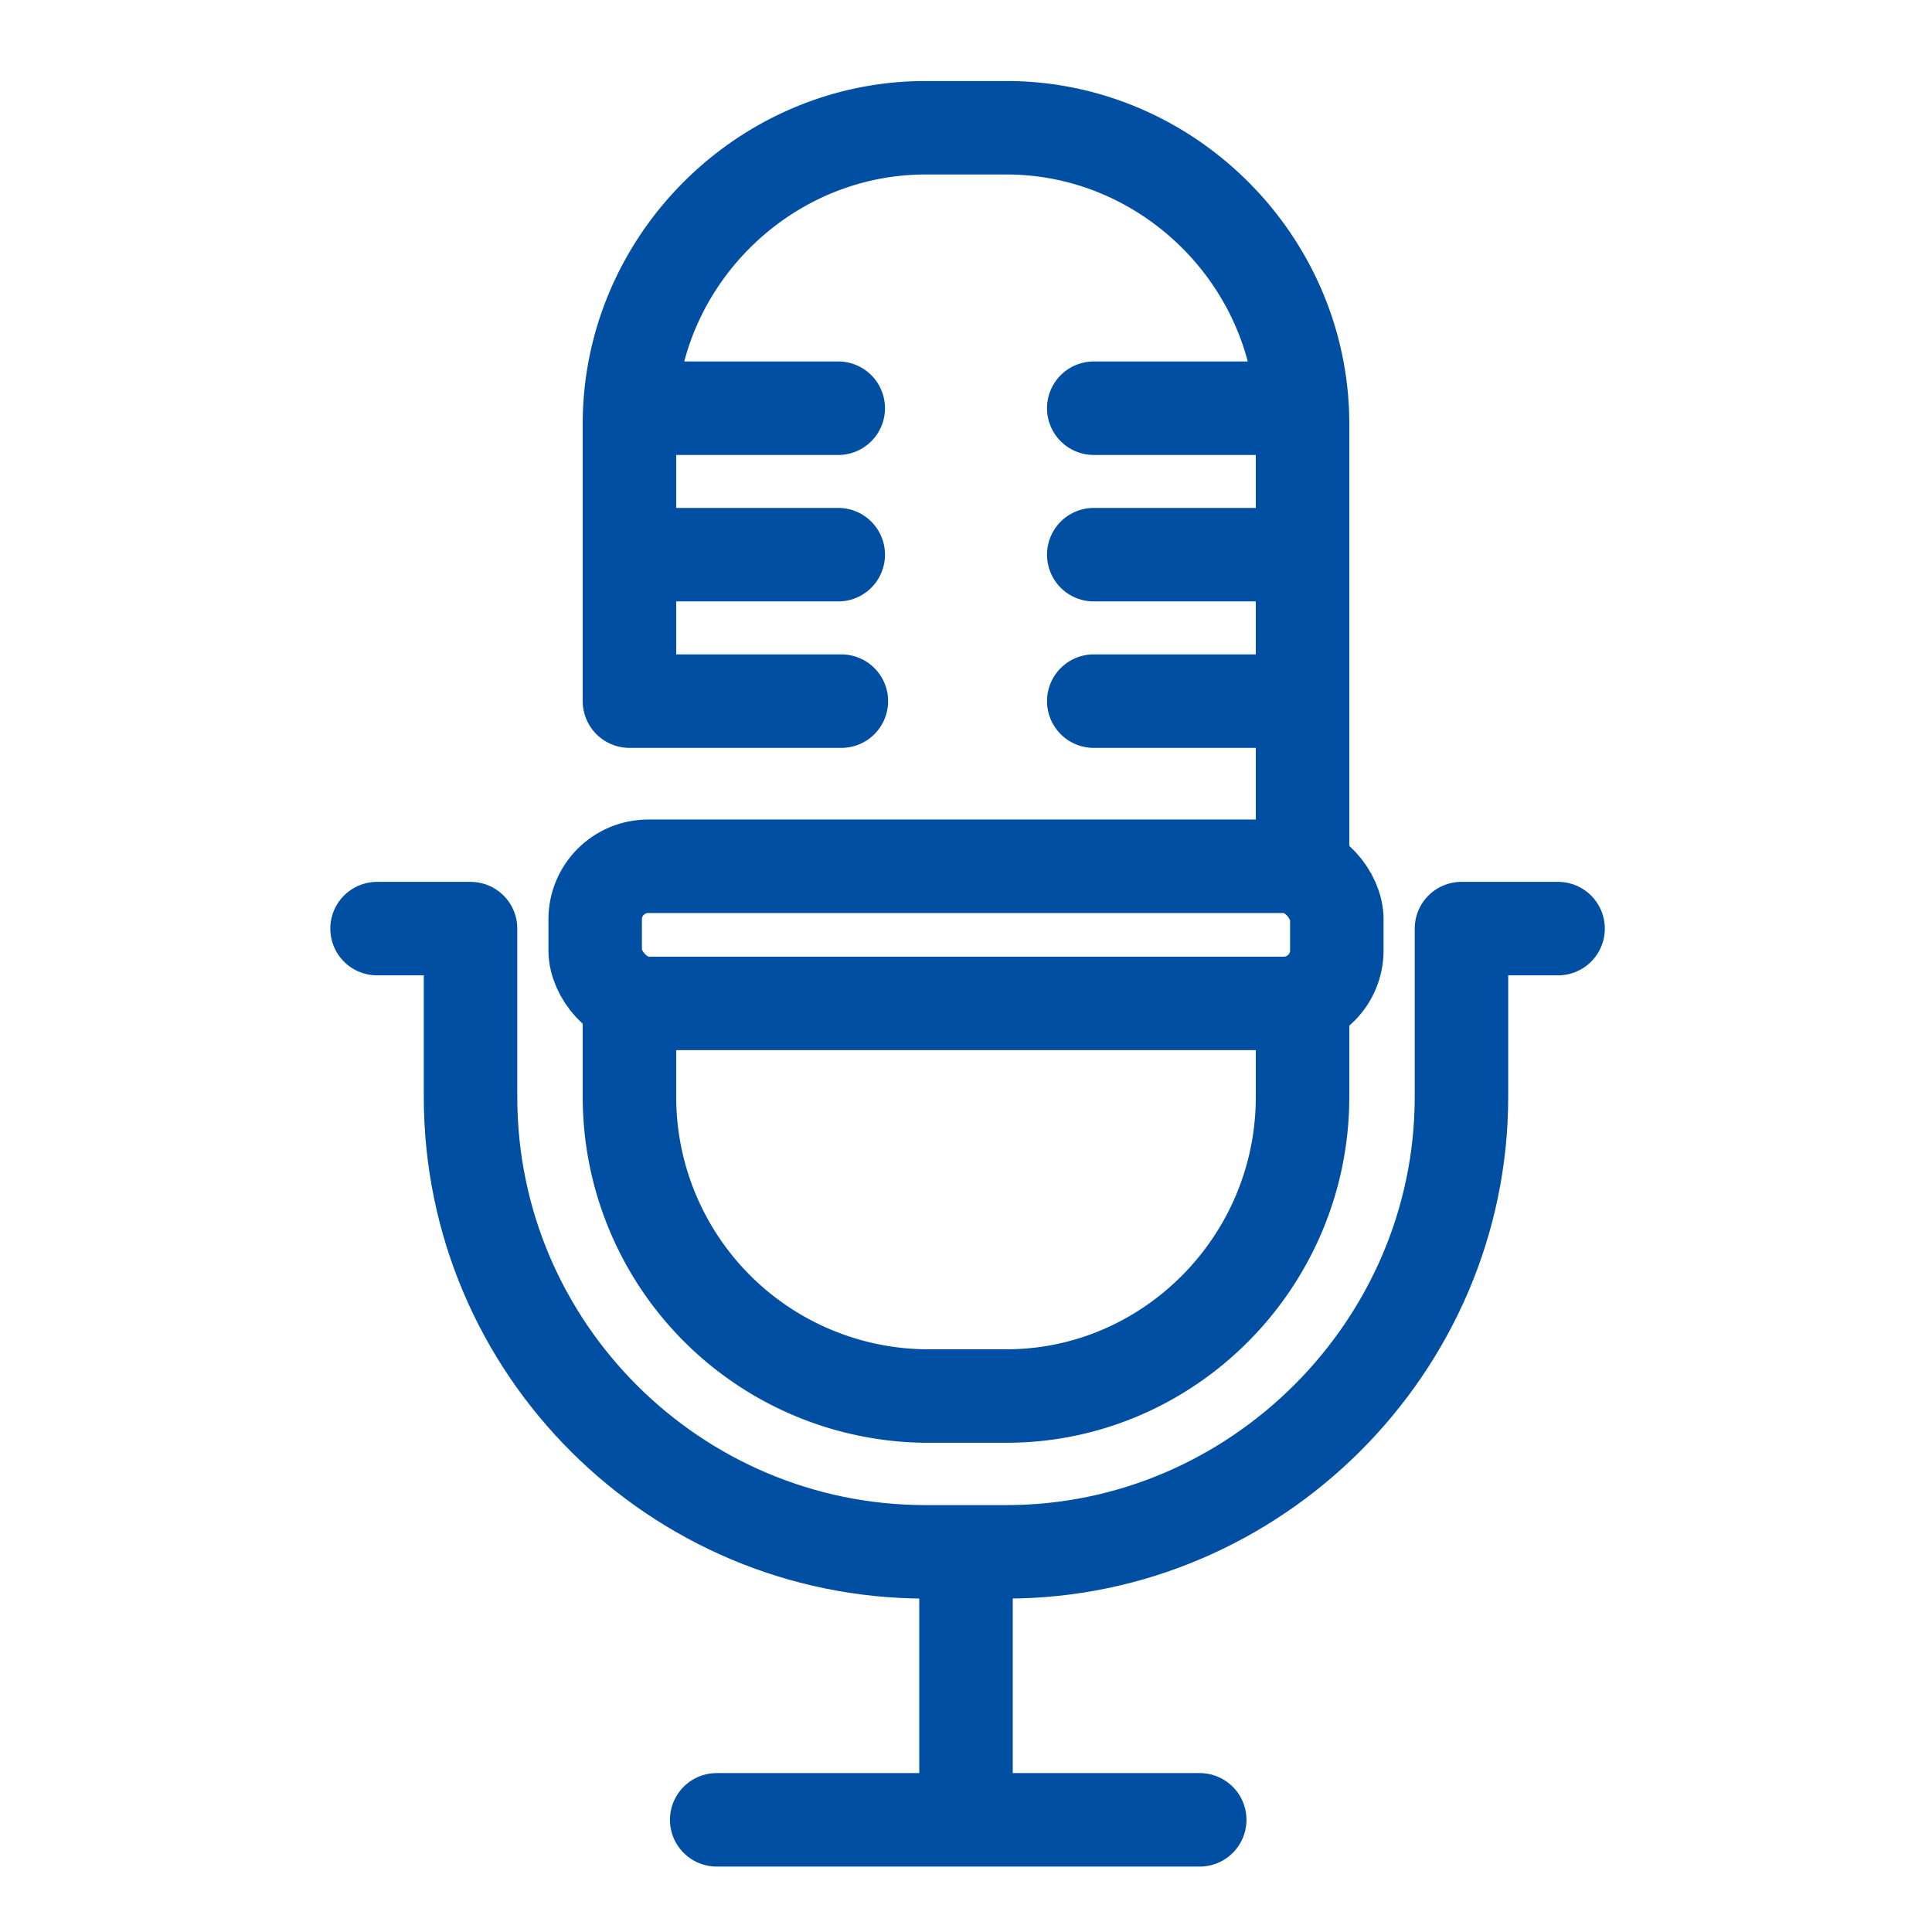 <svg id="blue" xmlns="http://www.w3.org/2000/svg" viewBox="0 0 62 62"><defs><style>.cls-1{fill:none;stroke:#004fa3;stroke-linecap:round;stroke-linejoin:round;stroke-width:3px}</style></defs><path class="cls-1" d="M41.8 32.2v3c0 5.3-4.3 9.6-9.5 9.6h-2.6a9.6 9.6 0 0 1-9.5-9.6v-3m.2-19.1h6.5m-6.5 4.7h6.5m.1 4.7h-6.8v-8.9c0-5.2 4.3-9.5 9.5-9.5h2.6c5.2 0 9.5 4.3 9.5 9.5v14.1m-6.7-14.6h6.5m-6.5 4.7h6.5m-6.5 4.7h6.5M23 58.4h15.5M31 50.2v8.1"/><rect class="cls-1" x="19.1" y="27.8" width="23.8" height="4.4" rx="1.7" ry="1.7"/><path class="cls-1" d="M50 29.8h-3.1v5.4c0 8-6.6 14.6-14.6 14.6h-2.6c-8 0-14.6-6.5-14.6-14.6v-5.4h-3"/></svg>
